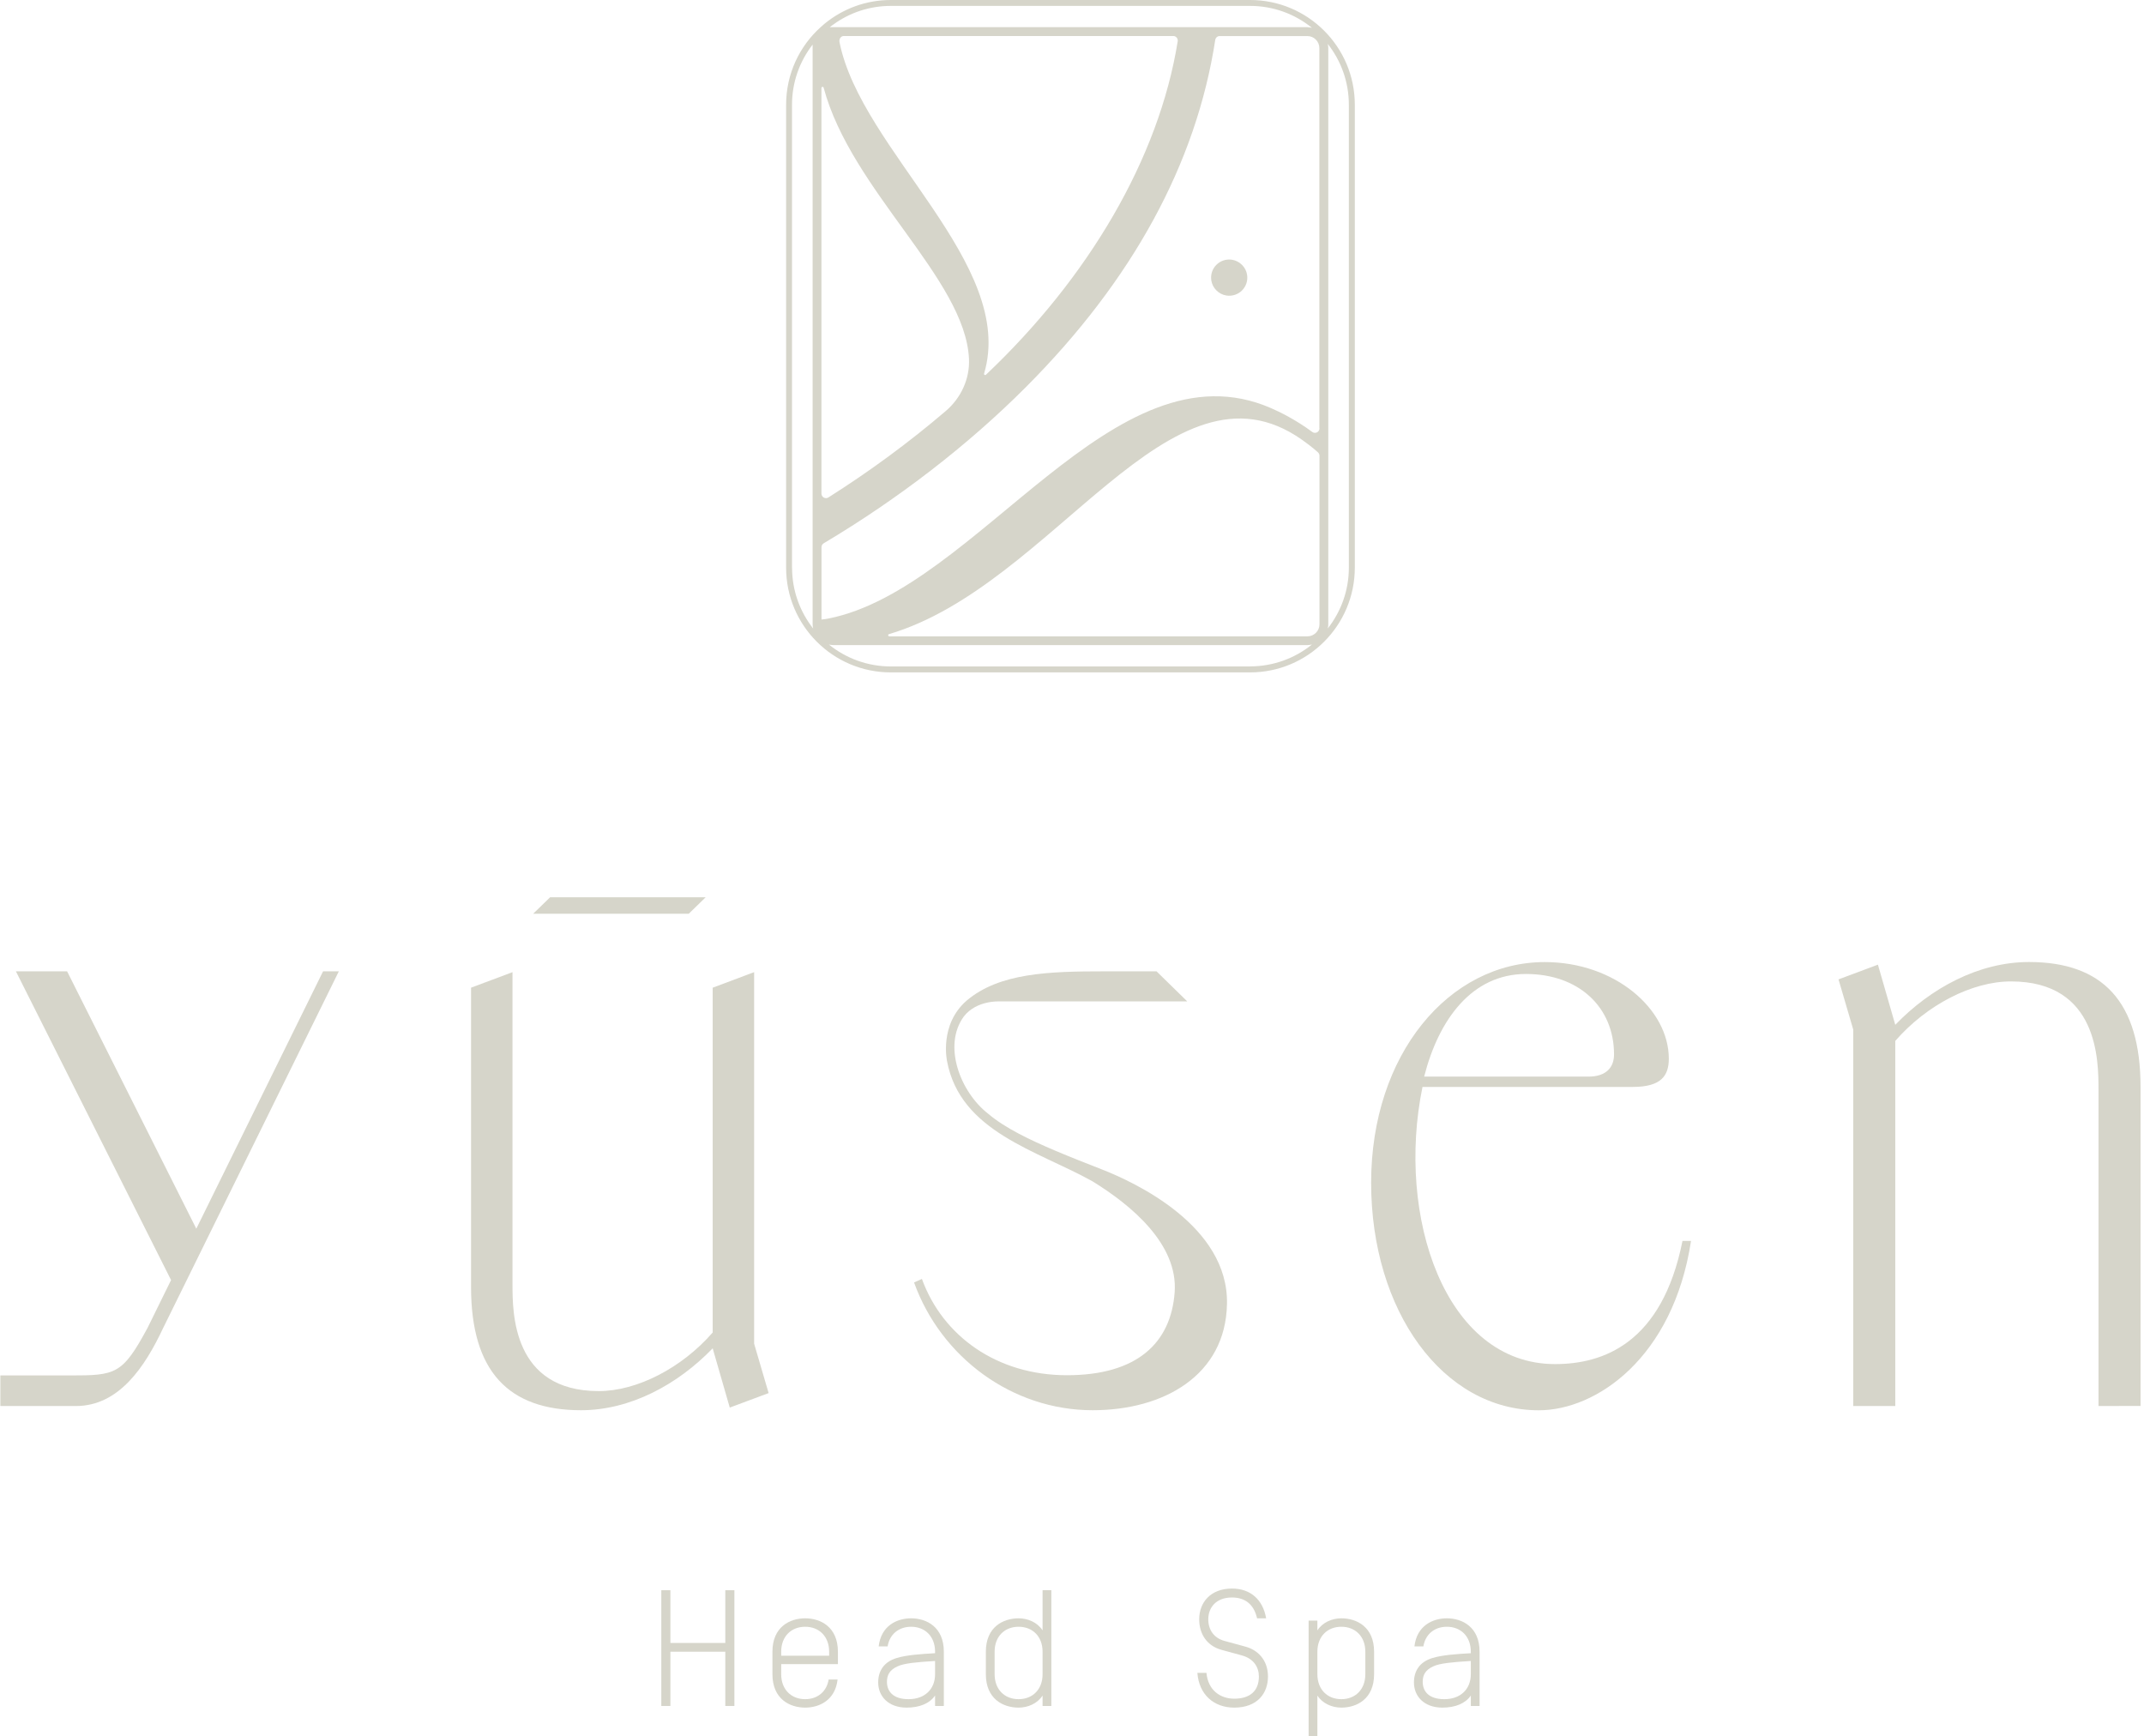 <svg xmlns="http://www.w3.org/2000/svg" fill="none" viewBox="0 0 184 149" height="149" width="184">
<path fill="#D6D5CA" d="M105.3 111.911C105.177 118.008 99.884 121.012 93.773 121.012C86.867 121.012 80.76 116.476 78.447 110.052L78.457 110.043L79.119 109.745C80.897 114.64 85.552 118.008 91.564 118.008C97.576 118.008 100.495 115.25 100.811 110.88C101.105 106.779 97.131 103.439 93.74 101.358C88.981 98.709 82.416 97.124 81.276 91.056C81.276 91.056 80.581 87.92 82.969 85.853C85.779 83.483 90.013 83.35 94.781 83.35H99.255L101.895 85.933H85.746C85.746 85.933 83.811 85.824 82.723 87.215C80.874 89.731 82.425 93.724 84.809 95.573C86.247 96.798 88.4 97.82 90.547 98.733C91.862 99.291 93.201 99.816 94.534 100.336C97.373 101.443 105.456 105.185 105.3 111.911Z"></path>
<path fill="#D6D5CA" d="M162.655 87.939C165.697 84.784 169.826 82.551 174.126 82.551C180.436 82.551 183.704 85.933 183.704 93.279V120.643L180.095 120.652V93.506C180.095 91.041 180.095 84.216 172.579 84.216C169.254 84.216 165.351 86.221 162.655 89.32V120.652H159.046V88.345L157.783 84.041L161.165 82.778L162.655 87.943V87.939Z"></path>
<path fill="#D6D5CA" d="M144.393 106.481C142.633 115.288 137.567 117.053 133.456 117.053C123.987 117.053 119.805 104.352 122.08 93.269H140.135C142.557 93.269 143.219 92.314 143.219 90.847C143.219 86.59 138.593 82.556 132.577 82.556C124.351 82.556 117.672 90.483 117.672 101.49C117.672 112.497 123.84 121.017 132.061 121.017C136.98 121.017 143.584 116.542 145.126 106.485H144.393V106.481ZM130.959 83.577C135.509 83.577 138.518 86.439 138.518 90.479C138.518 91.581 137.855 92.385 136.318 92.385H122.222C123.471 87.47 126.333 83.577 130.959 83.577Z"></path>
<path fill="#D6D5CA" d="M45.758 78.407C46.098 78.076 46.884 77.314 47.215 76.993H60.563L59.111 78.407H45.758Z"></path>
<path fill="#D6D5CA" d="M64.496 83.473V83.469L63.318 83.908L64.496 83.473Z"></path>
<path fill="#D6D5CA" d="M43.761 83.506H43.766L42.574 83.951L43.761 83.506Z"></path>
<path fill="#D6D5CA" d="M40.426 84.75V84.755L42.573 83.951L40.426 84.75Z"></path>
<path fill="#D6D5CA" d="M40.426 84.755L43.983 83.421V110.218C43.983 112.649 43.983 119.37 51.386 119.37C54.664 119.37 58.509 117.393 61.163 114.342V84.755L64.72 83.421V115.302L65.964 119.541L62.629 120.785L61.163 115.7C58.164 118.807 54.096 121.012 49.862 121.012C43.647 121.012 40.426 117.677 40.426 110.445V84.755Z"></path>
<path fill="#D6D5CA" d="M27.726 83.35L16.847 105.435L5.759 83.35H1.365L14.681 109.844L12.656 113.959C10.504 117.951 9.922 118.027 6.01 118.027H0.031V120.652H6.507C10.211 120.652 12.434 117.289 13.985 113.992L29.079 83.35H27.726Z"></path>
<path fill="#D6D5CA" d="M62.246 136.456H63.026V146.389H62.246V141.734H57.534V146.389H56.754V136.456H57.534V140.982H62.246V136.456Z"></path>
<path fill="#D6D5CA" d="M67.043 143.664C67.043 144.984 67.909 145.807 69.101 145.807C70.151 145.807 70.945 145.169 71.116 144.118H71.882C71.683 145.892 70.321 146.531 69.101 146.531C67.781 146.531 66.291 145.793 66.291 143.664V141.734C66.291 139.606 67.781 138.868 69.101 138.868C70.42 138.868 71.91 139.606 71.91 141.734V142.799H67.043V143.664ZM67.043 142.075H71.158V141.734C71.158 140.415 70.293 139.592 69.101 139.592C67.909 139.592 67.043 140.415 67.043 141.734V142.075Z"></path>
<path fill="#D6D5CA" d="M80.249 141.734C80.249 140.415 79.383 139.592 78.191 139.592C77.141 139.592 76.346 140.23 76.176 141.28H75.41C75.608 139.507 76.971 138.868 78.191 138.868C79.511 138.868 81.001 139.606 81.001 141.734V146.389H80.249V145.495C79.78 146.176 78.915 146.531 77.808 146.531C76.219 146.531 75.367 145.538 75.367 144.374C75.367 143.423 75.821 142.614 76.957 142.274C77.794 142.018 79 141.933 80.249 141.862V141.734ZM80.249 142.529C78.631 142.628 77.595 142.728 77.042 142.983C76.346 143.295 76.119 143.735 76.119 144.317C76.119 145.098 76.602 145.807 77.978 145.807C79.355 145.807 80.249 144.956 80.249 143.664V142.529Z"></path>
<path fill="#D6D5CA" d="M90.227 146.389H89.475V145.495C89.035 146.176 88.226 146.531 87.417 146.531C86.097 146.531 84.607 145.793 84.607 143.664V141.734C84.607 139.606 86.097 138.868 87.417 138.868C88.226 138.868 89.035 139.223 89.475 139.904V136.456H90.227V146.389ZM89.475 141.734C89.475 140.415 88.609 139.592 87.417 139.592C86.225 139.592 85.359 140.415 85.359 141.734V143.664C85.359 144.984 86.225 145.807 87.417 145.807C88.609 145.807 89.475 144.984 89.475 143.664V141.734Z"></path>
<path fill="#D6D5CA" d="M103.696 138.953C103.696 139.89 104.207 140.571 105.101 140.812L106.875 141.295C107.939 141.578 108.819 142.444 108.819 143.863C108.819 145.282 107.925 146.531 105.924 146.531C104.165 146.531 102.902 145.41 102.76 143.551H103.54C103.668 145.027 104.718 145.765 105.924 145.765C107.258 145.765 108.039 145.112 108.039 143.863C108.039 143.083 107.613 142.33 106.563 142.047L104.846 141.578C103.583 141.238 102.916 140.216 102.916 138.953C102.916 137.492 103.909 136.314 105.726 136.314C107.329 136.314 108.379 137.264 108.663 138.868H107.883C107.613 137.662 106.847 137.08 105.726 137.08C104.392 137.08 103.696 137.917 103.696 138.953Z"></path>
<path fill="#D6D5CA" d="M112.307 139.067H113.059V139.904C113.499 139.223 114.307 138.868 115.116 138.868C116.436 138.868 117.926 139.606 117.926 141.734V143.664C117.926 145.793 116.436 146.531 115.116 146.531C114.307 146.531 113.499 146.176 113.059 145.495V149H112.307V139.067ZM113.059 143.664C113.059 144.984 113.924 145.807 115.116 145.807C116.308 145.807 117.174 144.984 117.174 143.664V141.734C117.174 140.415 116.308 139.592 115.116 139.592C113.924 139.592 113.059 140.415 113.059 141.734V143.664Z"></path>
<path fill="#D6D5CA" d="M126.227 141.734C126.227 140.415 125.362 139.592 124.17 139.592C123.12 139.592 122.325 140.23 122.155 141.28H121.388C121.587 139.507 122.949 138.868 124.17 138.868C125.489 138.868 126.979 139.606 126.979 141.734V146.389H126.227V145.495C125.759 146.176 124.893 146.531 123.786 146.531C122.197 146.531 121.346 145.538 121.346 144.374C121.346 143.423 121.8 142.614 122.935 142.274C123.772 142.018 124.978 141.933 126.227 141.862V141.734ZM126.227 142.529C124.61 142.628 123.574 142.728 123.02 142.983C122.325 143.295 122.098 143.735 122.098 144.317C122.098 145.098 122.58 145.807 123.957 145.807C125.333 145.807 126.227 144.956 126.227 143.664V142.529Z"></path>
<path fill="#D6D5CA" d="M105.735 22.288C104.685 22.128 103.796 23.017 103.956 24.067C104.056 24.72 104.59 25.254 105.248 25.358C106.298 25.519 107.187 24.63 107.026 23.58C106.927 22.927 106.392 22.393 105.735 22.288Z"></path>
<path fill="#D6D5CA" d="M107.283 0H76.452C74.314 0 72.356 0.747 70.809 2.001C70.771 2.034 70.733 2.062 70.691 2.1C70.601 2.176 70.511 2.252 70.426 2.332C68.605 3.973 67.465 6.353 67.465 8.987V48.711C67.465 53.673 71.49 57.699 76.452 57.699H107.279C112.245 57.699 116.271 53.673 116.271 48.706V8.987C116.271 4.025 112.245 0 107.283 0ZM67.971 48.711V8.987C67.971 7.043 68.633 5.255 69.74 3.827V53.574C69.74 53.697 69.759 53.815 69.787 53.933C68.652 52.491 67.976 50.684 67.976 48.711H67.971ZM71.561 2.072C72.942 1.083 74.631 0.506 76.452 0.506H107.279C109.289 0.506 111.138 1.211 112.595 2.389C112.52 2.375 112.453 2.356 112.378 2.351C112.321 2.341 112.259 2.332 112.203 2.332H71.211C71.325 2.242 71.443 2.152 71.566 2.072H71.561ZM72.048 3.619C71.996 3.358 72.152 3.084 72.427 3.089H100.689C100.926 3.089 101.11 3.302 101.073 3.538C99.455 13.618 93.396 23.845 84.616 32.156C84.541 32.227 84.427 32.156 84.456 32.056C87.246 22.662 73.893 12.894 72.048 3.619ZM70.497 7.549C70.497 7.436 70.658 7.417 70.686 7.526C73.056 16.371 82.828 23.925 83.159 30.784C83.24 32.506 82.474 34.152 81.168 35.268C78.046 37.936 74.65 40.438 71.093 42.685C70.833 42.85 70.497 42.661 70.497 42.354V7.549ZM107.279 57.188H76.452C74.442 57.188 72.597 56.483 71.14 55.31C71.211 55.324 71.282 55.338 71.353 55.343C71.41 55.343 71.471 55.357 71.528 55.357H112.203C112.259 55.357 112.321 55.348 112.378 55.343C112.453 55.333 112.52 55.319 112.595 55.305C111.138 56.478 109.289 57.183 107.279 57.183V57.188ZM113.239 53.574C113.239 54.141 112.77 54.605 112.207 54.605H76.324C76.211 54.605 76.187 54.444 76.291 54.416C90.434 50.239 100.453 29.767 111.739 37.737C112.032 37.945 112.576 38.338 113.116 38.82C113.191 38.896 113.239 39 113.239 39.109V53.574ZM113.239 36.758C113.239 37.075 112.874 37.255 112.619 37.066C111.2 36.011 109.809 35.339 109.095 35.027C95.581 29.124 83.893 50.561 71.093 53.077C70.899 53.115 70.7 53.143 70.502 53.162V46.956C70.502 46.814 70.573 46.691 70.691 46.62C77.072 42.822 83.051 38.22 88.022 33.239C97.199 24.048 102.662 14.02 104.294 3.42C104.327 3.235 104.483 3.094 104.672 3.094H112.198C112.766 3.094 113.229 3.557 113.229 4.125V36.758H113.239ZM115.76 48.711C115.76 50.679 115.079 52.491 113.948 53.933C113.977 53.815 113.995 53.702 113.995 53.574V4.125C113.995 4.002 113.977 3.879 113.948 3.765C115.083 5.208 115.76 7.02 115.76 8.987V48.711Z"></path>
</svg>

